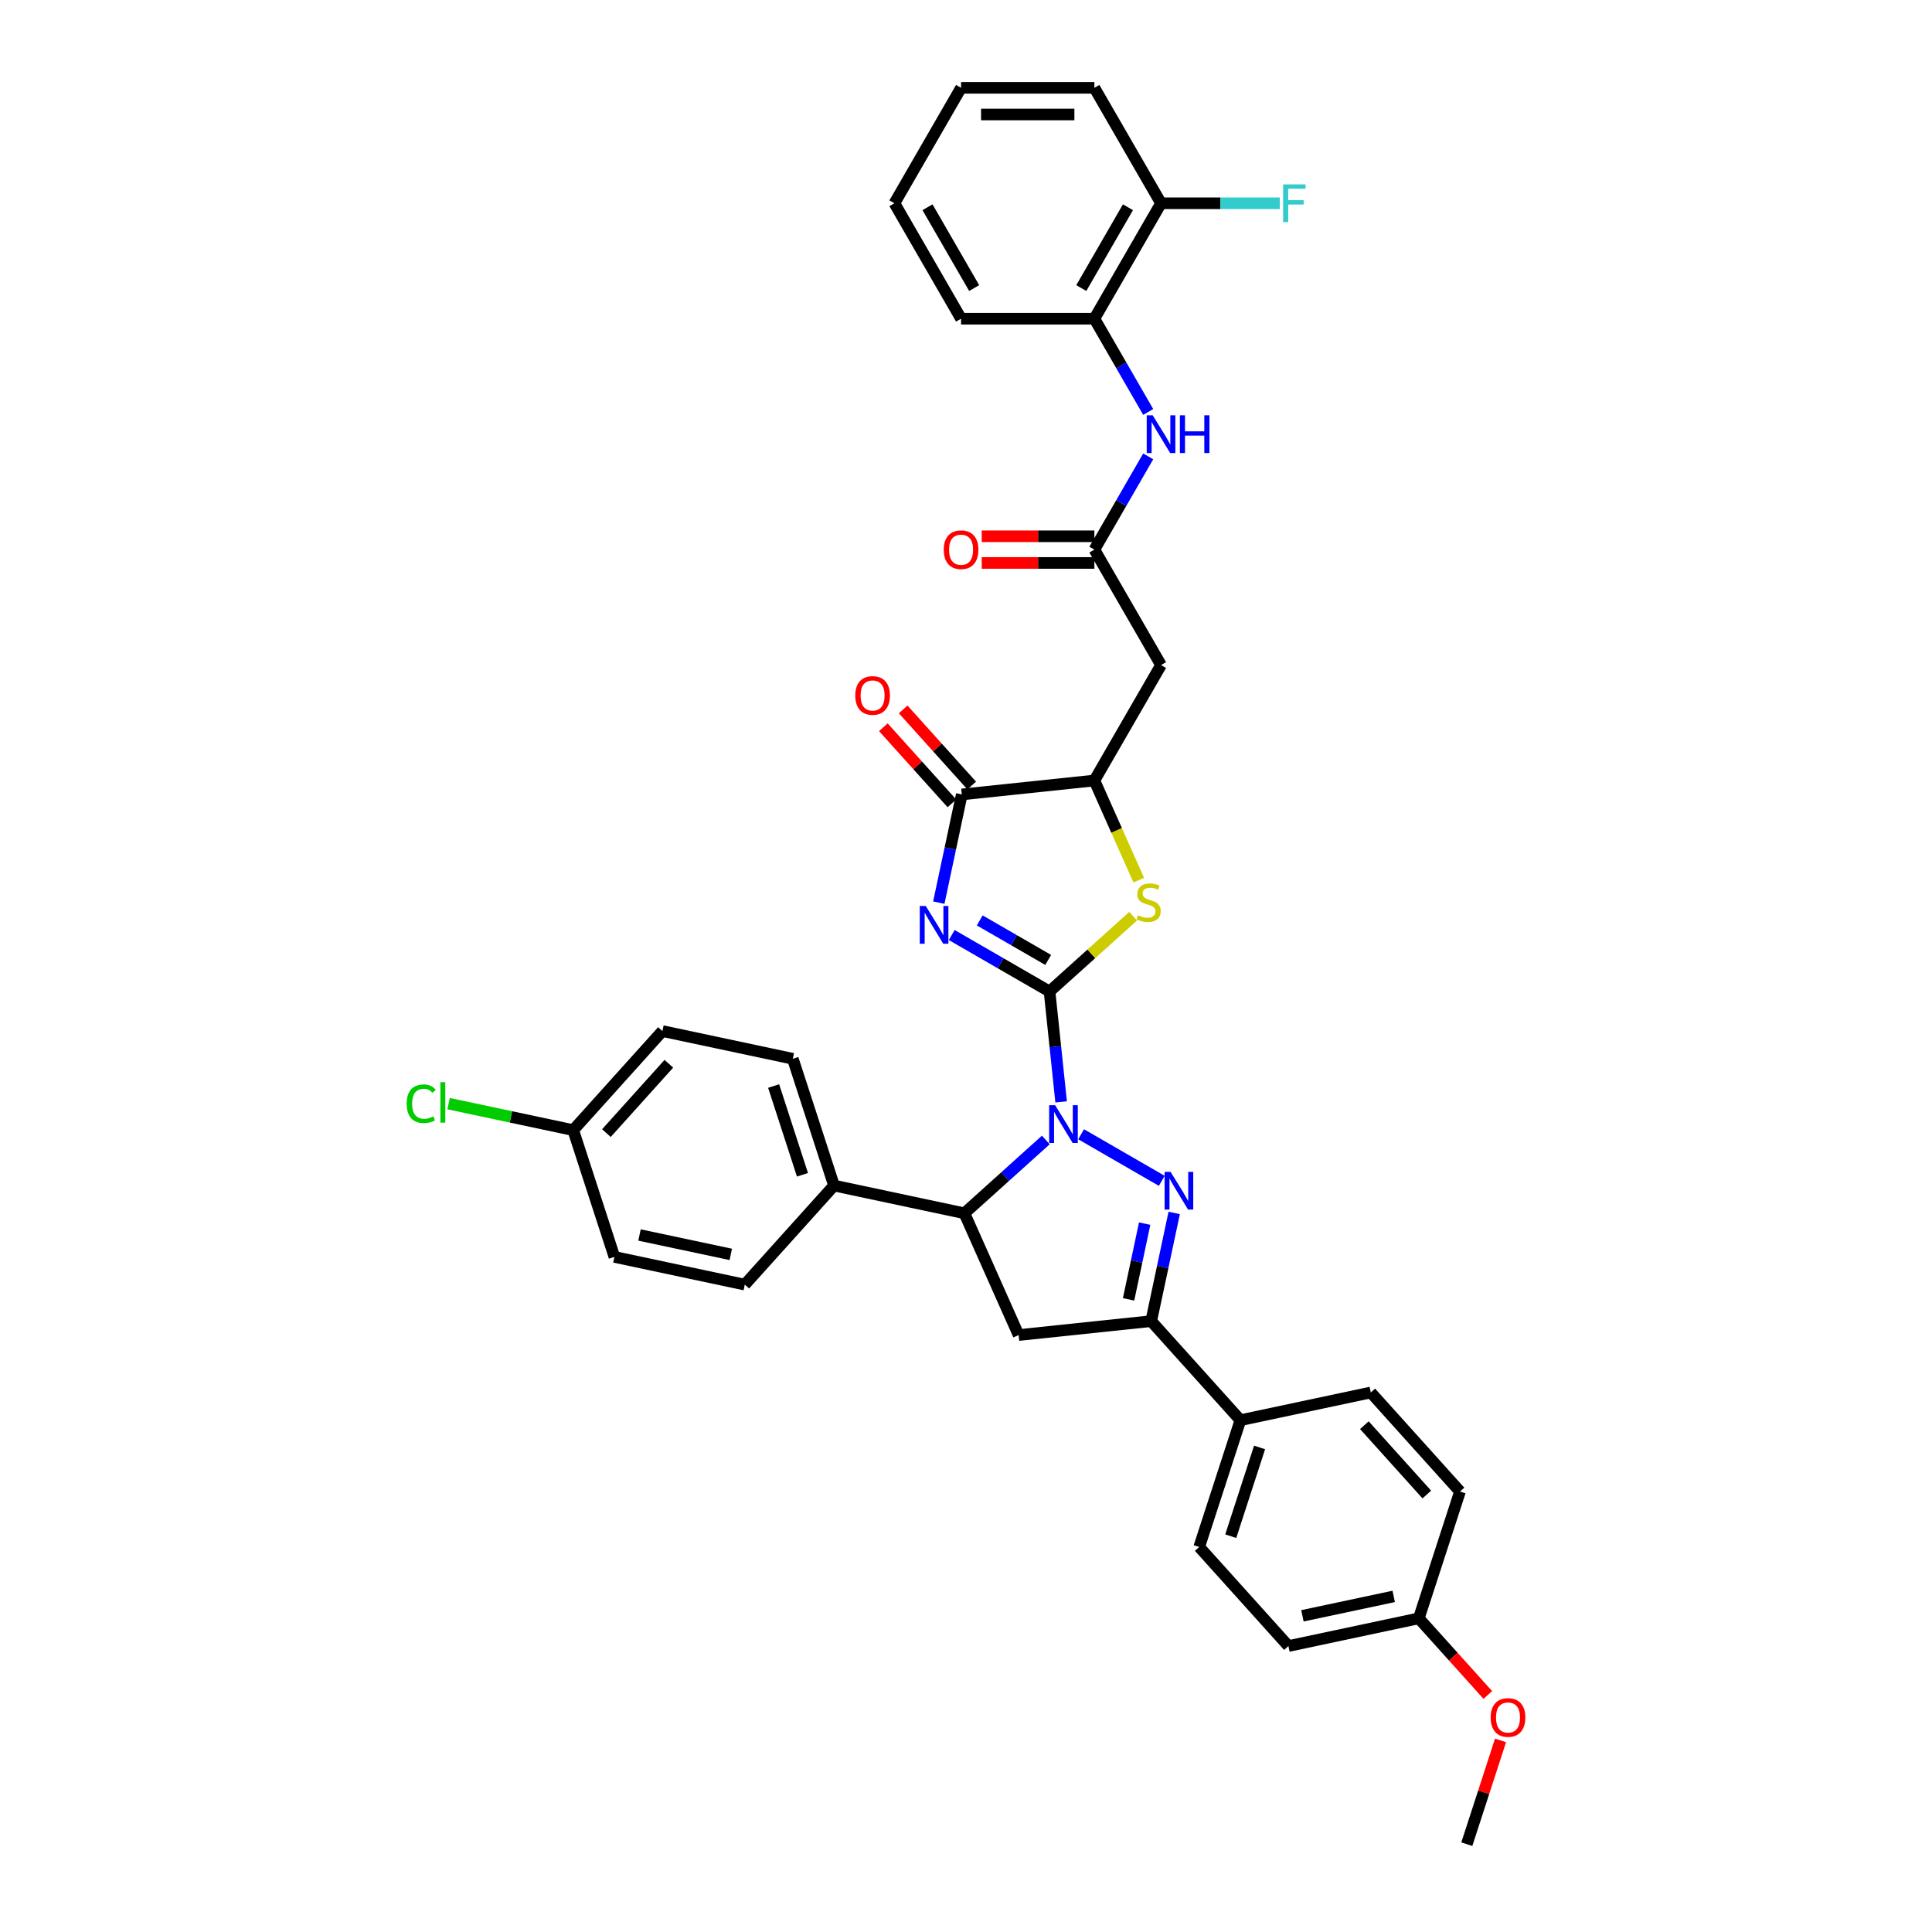 <?xml version='1.0' encoding='iso-8859-1'?>
<svg version='1.1' baseProfile='full'
              xmlns='http://www.w3.org/2000/svg'
                      xmlns:rdkit='http://www.rdkit.org/xml'
                      xmlns:xlink='http://www.w3.org/1999/xlink'
                  xml:space='preserve'
width='1000px' height='1000px' viewBox='0 0 1000 1000'>
<!-- END OF HEADER -->
<rect style='opacity:1.0;fill:#FFFFFF;stroke:none' width='1000' height='1000' x='0' y='0'> </rect>
<path class='bond-0' d='M 543.237,513.197 L 546.239,541.761' style='fill:none;fill-rule:evenodd;stroke:#000000;stroke-width:6px;stroke-linecap:butt;stroke-linejoin:miter;stroke-opacity:1' />
<path class='bond-0' d='M 546.239,541.761 L 549.241,570.324' style='fill:none;fill-rule:evenodd;stroke:#0000FF;stroke-width:6px;stroke-linecap:butt;stroke-linejoin:miter;stroke-opacity:1' />
<path class='bond-1' d='M 543.237,513.197 L 517.927,498.584' style='fill:none;fill-rule:evenodd;stroke:#000000;stroke-width:6px;stroke-linecap:butt;stroke-linejoin:miter;stroke-opacity:1' />
<path class='bond-1' d='M 517.927,498.584 L 492.617,483.971' style='fill:none;fill-rule:evenodd;stroke:#0000FF;stroke-width:6px;stroke-linecap:butt;stroke-linejoin:miter;stroke-opacity:1' />
<path class='bond-1' d='M 542.544,496.862 L 524.827,486.633' style='fill:none;fill-rule:evenodd;stroke:#000000;stroke-width:6px;stroke-linecap:butt;stroke-linejoin:miter;stroke-opacity:1' />
<path class='bond-1' d='M 524.827,486.633 L 507.11,476.404' style='fill:none;fill-rule:evenodd;stroke:#0000FF;stroke-width:6px;stroke-linecap:butt;stroke-linejoin:miter;stroke-opacity:1' />
<path class='bond-3' d='M 543.237,513.197 L 564.881,493.709' style='fill:none;fill-rule:evenodd;stroke:#000000;stroke-width:6px;stroke-linecap:butt;stroke-linejoin:miter;stroke-opacity:1' />
<path class='bond-3' d='M 564.881,493.709 L 586.524,474.221' style='fill:none;fill-rule:evenodd;stroke:#CCCC00;stroke-width:6px;stroke-linecap:butt;stroke-linejoin:miter;stroke-opacity:1' />
<path class='bond-2' d='M 559.585,587.094 L 601.334,611.198' style='fill:none;fill-rule:evenodd;stroke:#0000FF;stroke-width:6px;stroke-linecap:butt;stroke-linejoin:miter;stroke-opacity:1' />
<path class='bond-6' d='M 541.314,590.045 L 520.243,609.018' style='fill:none;fill-rule:evenodd;stroke:#0000FF;stroke-width:6px;stroke-linecap:butt;stroke-linejoin:miter;stroke-opacity:1' />
<path class='bond-6' d='M 520.243,609.018 L 499.172,627.99' style='fill:none;fill-rule:evenodd;stroke:#000000;stroke-width:6px;stroke-linecap:butt;stroke-linejoin:miter;stroke-opacity:1' />
<path class='bond-4' d='M 485.924,467.201 L 491.876,439.203' style='fill:none;fill-rule:evenodd;stroke:#0000FF;stroke-width:6px;stroke-linecap:butt;stroke-linejoin:miter;stroke-opacity:1' />
<path class='bond-4' d='M 491.876,439.203 L 497.827,411.204' style='fill:none;fill-rule:evenodd;stroke:#000000;stroke-width:6px;stroke-linecap:butt;stroke-linejoin:miter;stroke-opacity:1' />
<path class='bond-5' d='M 607.762,627.815 L 601.811,655.814' style='fill:none;fill-rule:evenodd;stroke:#0000FF;stroke-width:6px;stroke-linecap:butt;stroke-linejoin:miter;stroke-opacity:1' />
<path class='bond-5' d='M 601.811,655.814 L 595.86,683.813' style='fill:none;fill-rule:evenodd;stroke:#000000;stroke-width:6px;stroke-linecap:butt;stroke-linejoin:miter;stroke-opacity:1' />
<path class='bond-5' d='M 592.479,633.346 L 588.313,652.945' style='fill:none;fill-rule:evenodd;stroke:#0000FF;stroke-width:6px;stroke-linecap:butt;stroke-linejoin:miter;stroke-opacity:1' />
<path class='bond-5' d='M 588.313,652.945 L 584.147,672.544' style='fill:none;fill-rule:evenodd;stroke:#000000;stroke-width:6px;stroke-linecap:butt;stroke-linejoin:miter;stroke-opacity:1' />
<path class='bond-8' d='M 589.409,455.559 L 577.929,429.775' style='fill:none;fill-rule:evenodd;stroke:#CCCC00;stroke-width:6px;stroke-linecap:butt;stroke-linejoin:miter;stroke-opacity:1' />
<path class='bond-8' d='M 577.929,429.775 L 566.45,403.992' style='fill:none;fill-rule:evenodd;stroke:#000000;stroke-width:6px;stroke-linecap:butt;stroke-linejoin:miter;stroke-opacity:1' />
<path class='bond-15' d='M 502.955,406.587 L 485.217,386.888' style='fill:none;fill-rule:evenodd;stroke:#000000;stroke-width:6px;stroke-linecap:butt;stroke-linejoin:miter;stroke-opacity:1' />
<path class='bond-15' d='M 485.217,386.888 L 467.479,367.188' style='fill:none;fill-rule:evenodd;stroke:#FF0000;stroke-width:6px;stroke-linecap:butt;stroke-linejoin:miter;stroke-opacity:1' />
<path class='bond-15' d='M 492.699,415.821 L 474.962,396.122' style='fill:none;fill-rule:evenodd;stroke:#000000;stroke-width:6px;stroke-linecap:butt;stroke-linejoin:miter;stroke-opacity:1' />
<path class='bond-15' d='M 474.962,396.122 L 457.224,376.422' style='fill:none;fill-rule:evenodd;stroke:#FF0000;stroke-width:6px;stroke-linecap:butt;stroke-linejoin:miter;stroke-opacity:1' />
<path class='bond-36' d='M 497.827,411.204 L 566.45,403.992' style='fill:none;fill-rule:evenodd;stroke:#000000;stroke-width:6px;stroke-linecap:butt;stroke-linejoin:miter;stroke-opacity:1' />
<path class='bond-13' d='M 595.86,683.813 L 642.03,735.09' style='fill:none;fill-rule:evenodd;stroke:#000000;stroke-width:6px;stroke-linecap:butt;stroke-linejoin:miter;stroke-opacity:1' />
<path class='bond-37' d='M 595.86,683.813 L 527.237,691.025' style='fill:none;fill-rule:evenodd;stroke:#000000;stroke-width:6px;stroke-linecap:butt;stroke-linejoin:miter;stroke-opacity:1' />
<path class='bond-7' d='M 499.172,627.99 L 527.237,691.025' style='fill:none;fill-rule:evenodd;stroke:#000000;stroke-width:6px;stroke-linecap:butt;stroke-linejoin:miter;stroke-opacity:1' />
<path class='bond-14' d='M 499.172,627.99 L 431.68,613.644' style='fill:none;fill-rule:evenodd;stroke:#000000;stroke-width:6px;stroke-linecap:butt;stroke-linejoin:miter;stroke-opacity:1' />
<path class='bond-9' d='M 566.45,403.992 L 600.95,344.236' style='fill:none;fill-rule:evenodd;stroke:#000000;stroke-width:6px;stroke-linecap:butt;stroke-linejoin:miter;stroke-opacity:1' />
<path class='bond-10' d='M 600.95,344.236 L 566.45,284.479' style='fill:none;fill-rule:evenodd;stroke:#000000;stroke-width:6px;stroke-linecap:butt;stroke-linejoin:miter;stroke-opacity:1' />
<path class='bond-11' d='M 566.45,284.479 L 580.381,260.349' style='fill:none;fill-rule:evenodd;stroke:#000000;stroke-width:6px;stroke-linecap:butt;stroke-linejoin:miter;stroke-opacity:1' />
<path class='bond-11' d='M 580.381,260.349 L 594.313,236.219' style='fill:none;fill-rule:evenodd;stroke:#0000FF;stroke-width:6px;stroke-linecap:butt;stroke-linejoin:miter;stroke-opacity:1' />
<path class='bond-16' d='M 566.45,277.579 L 537.297,277.579' style='fill:none;fill-rule:evenodd;stroke:#000000;stroke-width:6px;stroke-linecap:butt;stroke-linejoin:miter;stroke-opacity:1' />
<path class='bond-16' d='M 537.297,277.579 L 508.144,277.579' style='fill:none;fill-rule:evenodd;stroke:#FF0000;stroke-width:6px;stroke-linecap:butt;stroke-linejoin:miter;stroke-opacity:1' />
<path class='bond-16' d='M 566.45,291.379 L 537.297,291.379' style='fill:none;fill-rule:evenodd;stroke:#000000;stroke-width:6px;stroke-linecap:butt;stroke-linejoin:miter;stroke-opacity:1' />
<path class='bond-16' d='M 537.297,291.379 L 508.144,291.379' style='fill:none;fill-rule:evenodd;stroke:#FF0000;stroke-width:6px;stroke-linecap:butt;stroke-linejoin:miter;stroke-opacity:1' />
<path class='bond-12' d='M 594.313,213.228 L 580.381,189.097' style='fill:none;fill-rule:evenodd;stroke:#0000FF;stroke-width:6px;stroke-linecap:butt;stroke-linejoin:miter;stroke-opacity:1' />
<path class='bond-12' d='M 580.381,189.097 L 566.45,164.967' style='fill:none;fill-rule:evenodd;stroke:#000000;stroke-width:6px;stroke-linecap:butt;stroke-linejoin:miter;stroke-opacity:1' />
<path class='bond-17' d='M 566.45,164.967 L 600.95,105.211' style='fill:none;fill-rule:evenodd;stroke:#000000;stroke-width:6px;stroke-linecap:butt;stroke-linejoin:miter;stroke-opacity:1' />
<path class='bond-17' d='M 559.673,149.103 L 583.823,107.274' style='fill:none;fill-rule:evenodd;stroke:#000000;stroke-width:6px;stroke-linecap:butt;stroke-linejoin:miter;stroke-opacity:1' />
<path class='bond-31' d='M 566.45,164.967 L 497.449,164.967' style='fill:none;fill-rule:evenodd;stroke:#000000;stroke-width:6px;stroke-linecap:butt;stroke-linejoin:miter;stroke-opacity:1' />
<path class='bond-18' d='M 642.03,735.09 L 620.708,800.713' style='fill:none;fill-rule:evenodd;stroke:#000000;stroke-width:6px;stroke-linecap:butt;stroke-linejoin:miter;stroke-opacity:1' />
<path class='bond-18' d='M 651.957,749.198 L 637.031,795.134' style='fill:none;fill-rule:evenodd;stroke:#000000;stroke-width:6px;stroke-linecap:butt;stroke-linejoin:miter;stroke-opacity:1' />
<path class='bond-20' d='M 642.03,735.09 L 709.523,720.744' style='fill:none;fill-rule:evenodd;stroke:#000000;stroke-width:6px;stroke-linecap:butt;stroke-linejoin:miter;stroke-opacity:1' />
<path class='bond-19' d='M 431.68,613.644 L 410.357,548.021' style='fill:none;fill-rule:evenodd;stroke:#000000;stroke-width:6px;stroke-linecap:butt;stroke-linejoin:miter;stroke-opacity:1' />
<path class='bond-19' d='M 415.357,608.065 L 400.431,562.129' style='fill:none;fill-rule:evenodd;stroke:#000000;stroke-width:6px;stroke-linecap:butt;stroke-linejoin:miter;stroke-opacity:1' />
<path class='bond-21' d='M 431.68,613.644 L 385.509,664.921' style='fill:none;fill-rule:evenodd;stroke:#000000;stroke-width:6px;stroke-linecap:butt;stroke-linejoin:miter;stroke-opacity:1' />
<path class='bond-23' d='M 600.95,105.211 L 631.683,105.211' style='fill:none;fill-rule:evenodd;stroke:#000000;stroke-width:6px;stroke-linecap:butt;stroke-linejoin:miter;stroke-opacity:1' />
<path class='bond-23' d='M 631.683,105.211 L 662.415,105.211' style='fill:none;fill-rule:evenodd;stroke:#33CCCC;stroke-width:6px;stroke-linecap:butt;stroke-linejoin:miter;stroke-opacity:1' />
<path class='bond-32' d='M 600.95,105.211 L 566.45,45.455' style='fill:none;fill-rule:evenodd;stroke:#000000;stroke-width:6px;stroke-linecap:butt;stroke-linejoin:miter;stroke-opacity:1' />
<path class='bond-27' d='M 620.708,800.713 L 666.878,851.991' style='fill:none;fill-rule:evenodd;stroke:#000000;stroke-width:6px;stroke-linecap:butt;stroke-linejoin:miter;stroke-opacity:1' />
<path class='bond-26' d='M 410.357,548.021 L 342.865,533.675' style='fill:none;fill-rule:evenodd;stroke:#000000;stroke-width:6px;stroke-linecap:butt;stroke-linejoin:miter;stroke-opacity:1' />
<path class='bond-28' d='M 709.523,720.744 L 755.693,772.021' style='fill:none;fill-rule:evenodd;stroke:#000000;stroke-width:6px;stroke-linecap:butt;stroke-linejoin:miter;stroke-opacity:1' />
<path class='bond-28' d='M 706.193,737.67 L 738.512,773.564' style='fill:none;fill-rule:evenodd;stroke:#000000;stroke-width:6px;stroke-linecap:butt;stroke-linejoin:miter;stroke-opacity:1' />
<path class='bond-25' d='M 385.509,664.921 L 318.017,650.575' style='fill:none;fill-rule:evenodd;stroke:#000000;stroke-width:6px;stroke-linecap:butt;stroke-linejoin:miter;stroke-opacity:1' />
<path class='bond-25' d='M 378.255,649.271 L 331.01,639.229' style='fill:none;fill-rule:evenodd;stroke:#000000;stroke-width:6px;stroke-linecap:butt;stroke-linejoin:miter;stroke-opacity:1' />
<path class='bond-22' d='M 296.694,584.952 L 318.017,650.575' style='fill:none;fill-rule:evenodd;stroke:#000000;stroke-width:6px;stroke-linecap:butt;stroke-linejoin:miter;stroke-opacity:1' />
<path class='bond-29' d='M 296.694,584.952 L 264.445,578.097' style='fill:none;fill-rule:evenodd;stroke:#000000;stroke-width:6px;stroke-linecap:butt;stroke-linejoin:miter;stroke-opacity:1' />
<path class='bond-29' d='M 264.445,578.097 L 232.196,571.242' style='fill:none;fill-rule:evenodd;stroke:#00CC00;stroke-width:6px;stroke-linecap:butt;stroke-linejoin:miter;stroke-opacity:1' />
<path class='bond-38' d='M 296.694,584.952 L 342.865,533.675' style='fill:none;fill-rule:evenodd;stroke:#000000;stroke-width:6px;stroke-linecap:butt;stroke-linejoin:miter;stroke-opacity:1' />
<path class='bond-38' d='M 313.875,586.494 L 346.195,550.6' style='fill:none;fill-rule:evenodd;stroke:#000000;stroke-width:6px;stroke-linecap:butt;stroke-linejoin:miter;stroke-opacity:1' />
<path class='bond-24' d='M 734.371,837.645 L 755.693,772.021' style='fill:none;fill-rule:evenodd;stroke:#000000;stroke-width:6px;stroke-linecap:butt;stroke-linejoin:miter;stroke-opacity:1' />
<path class='bond-30' d='M 734.371,837.645 L 752.231,857.48' style='fill:none;fill-rule:evenodd;stroke:#000000;stroke-width:6px;stroke-linecap:butt;stroke-linejoin:miter;stroke-opacity:1' />
<path class='bond-30' d='M 752.231,857.48 L 770.091,877.316' style='fill:none;fill-rule:evenodd;stroke:#FF0000;stroke-width:6px;stroke-linecap:butt;stroke-linejoin:miter;stroke-opacity:1' />
<path class='bond-39' d='M 734.371,837.645 L 666.878,851.991' style='fill:none;fill-rule:evenodd;stroke:#000000;stroke-width:6px;stroke-linecap:butt;stroke-linejoin:miter;stroke-opacity:1' />
<path class='bond-39' d='M 721.378,826.298 L 674.133,836.34' style='fill:none;fill-rule:evenodd;stroke:#000000;stroke-width:6px;stroke-linecap:butt;stroke-linejoin:miter;stroke-opacity:1' />
<path class='bond-33' d='M 776.672,900.832 L 767.945,927.689' style='fill:none;fill-rule:evenodd;stroke:#FF0000;stroke-width:6px;stroke-linecap:butt;stroke-linejoin:miter;stroke-opacity:1' />
<path class='bond-33' d='M 767.945,927.689 L 759.219,954.545' style='fill:none;fill-rule:evenodd;stroke:#000000;stroke-width:6px;stroke-linecap:butt;stroke-linejoin:miter;stroke-opacity:1' />
<path class='bond-34' d='M 497.449,164.967 L 462.949,105.211' style='fill:none;fill-rule:evenodd;stroke:#000000;stroke-width:6px;stroke-linecap:butt;stroke-linejoin:miter;stroke-opacity:1' />
<path class='bond-34' d='M 504.225,149.103 L 480.075,107.274' style='fill:none;fill-rule:evenodd;stroke:#000000;stroke-width:6px;stroke-linecap:butt;stroke-linejoin:miter;stroke-opacity:1' />
<path class='bond-40' d='M 566.45,45.455 L 497.449,45.455' style='fill:none;fill-rule:evenodd;stroke:#000000;stroke-width:6px;stroke-linecap:butt;stroke-linejoin:miter;stroke-opacity:1' />
<path class='bond-40' d='M 556.099,59.255 L 507.799,59.255' style='fill:none;fill-rule:evenodd;stroke:#000000;stroke-width:6px;stroke-linecap:butt;stroke-linejoin:miter;stroke-opacity:1' />
<path class='bond-35' d='M 462.949,105.211 L 497.449,45.455' style='fill:none;fill-rule:evenodd;stroke:#000000;stroke-width:6px;stroke-linecap:butt;stroke-linejoin:miter;stroke-opacity:1' />
<path  class='atom-1' d='M 546.13 572.049
L 552.534 582.399
Q 553.168 583.42, 554.19 585.27
Q 555.211 587.119, 555.266 587.229
L 555.266 572.049
L 557.86 572.049
L 557.86 591.59
L 555.183 591.59
L 548.311 580.274
Q 547.51 578.949, 546.655 577.431
Q 545.827 575.913, 545.578 575.444
L 545.578 591.59
L 543.039 591.59
L 543.039 572.049
L 546.13 572.049
' fill='#0000FF'/>
<path  class='atom-2' d='M 479.162 468.926
L 485.565 479.276
Q 486.2 480.298, 487.221 482.147
Q 488.242 483.996, 488.297 484.107
L 488.297 468.926
L 490.892 468.926
L 490.892 488.467
L 488.214 488.467
L 481.342 477.151
Q 480.542 475.826, 479.686 474.308
Q 478.858 472.79, 478.61 472.321
L 478.61 488.467
L 476.07 488.467
L 476.07 468.926
L 479.162 468.926
' fill='#0000FF'/>
<path  class='atom-3' d='M 605.886 606.549
L 612.29 616.9
Q 612.925 617.921, 613.946 619.77
Q 614.967 621.619, 615.022 621.73
L 615.022 606.549
L 617.617 606.549
L 617.617 626.09
L 614.939 626.09
L 608.067 614.774
Q 607.266 613.449, 606.411 611.931
Q 605.583 610.413, 605.334 609.944
L 605.334 626.09
L 602.795 626.09
L 602.795 606.549
L 605.886 606.549
' fill='#0000FF'/>
<path  class='atom-4' d='M 588.995 473.734
Q 589.215 473.816, 590.126 474.203
Q 591.037 474.589, 592.031 474.838
Q 593.052 475.058, 594.045 475.058
Q 595.895 475.058, 596.971 474.175
Q 598.047 473.264, 598.047 471.691
Q 598.047 470.615, 597.495 469.952
Q 596.971 469.29, 596.143 468.931
Q 595.315 468.572, 593.935 468.158
Q 592.196 467.634, 591.147 467.137
Q 590.126 466.64, 589.381 465.592
Q 588.663 464.543, 588.663 462.776
Q 588.663 460.32, 590.319 458.802
Q 592.003 457.284, 595.315 457.284
Q 597.578 457.284, 600.145 458.36
L 599.51 460.486
Q 597.164 459.52, 595.398 459.52
Q 593.493 459.52, 592.445 460.32
Q 591.396 461.093, 591.423 462.445
Q 591.423 463.494, 591.948 464.129
Q 592.5 464.764, 593.273 465.122
Q 594.073 465.481, 595.398 465.895
Q 597.164 466.447, 598.213 466.999
Q 599.262 467.551, 600.007 468.683
Q 600.78 469.787, 600.78 471.691
Q 600.78 474.396, 598.958 475.859
Q 597.164 477.294, 594.156 477.294
Q 592.417 477.294, 591.092 476.908
Q 589.795 476.549, 588.249 475.914
L 588.995 473.734
' fill='#CCCC00'/>
<path  class='atom-12' d='M 596.63 214.953
L 603.034 225.303
Q 603.668 226.324, 604.69 228.173
Q 605.711 230.022, 605.766 230.133
L 605.766 214.953
L 608.36 214.953
L 608.36 234.494
L 605.683 234.494
L 598.811 223.178
Q 598.01 221.853, 597.155 220.335
Q 596.327 218.817, 596.078 218.347
L 596.078 234.494
L 593.539 234.494
L 593.539 214.953
L 596.63 214.953
' fill='#0000FF'/>
<path  class='atom-12' d='M 610.706 214.953
L 613.356 214.953
L 613.356 223.26
L 623.347 223.26
L 623.347 214.953
L 625.997 214.953
L 625.997 234.494
L 623.347 234.494
L 623.347 225.468
L 613.356 225.468
L 613.356 234.494
L 610.706 234.494
L 610.706 214.953
' fill='#0000FF'/>
<path  class='atom-16' d='M 442.687 359.982
Q 442.687 355.29, 445.005 352.668
Q 447.323 350.046, 451.657 350.046
Q 455.99 350.046, 458.308 352.668
Q 460.627 355.29, 460.627 359.982
Q 460.627 364.729, 458.281 367.434
Q 455.935 370.111, 451.657 370.111
Q 447.351 370.111, 445.005 367.434
Q 442.687 364.757, 442.687 359.982
M 451.657 367.903
Q 454.637 367.903, 456.238 365.916
Q 457.867 363.901, 457.867 359.982
Q 457.867 356.146, 456.238 354.214
Q 454.637 352.254, 451.657 352.254
Q 448.676 352.254, 447.047 354.186
Q 445.447 356.118, 445.447 359.982
Q 445.447 363.929, 447.047 365.916
Q 448.676 367.903, 451.657 367.903
' fill='#FF0000'/>
<path  class='atom-17' d='M 488.479 284.535
Q 488.479 279.842, 490.797 277.22
Q 493.116 274.598, 497.449 274.598
Q 501.782 274.598, 504.101 277.22
Q 506.419 279.842, 506.419 284.535
Q 506.419 289.282, 504.073 291.987
Q 501.727 294.664, 497.449 294.664
Q 493.143 294.664, 490.797 291.987
Q 488.479 289.309, 488.479 284.535
M 497.449 292.456
Q 500.43 292.456, 502.031 290.469
Q 503.659 288.454, 503.659 284.535
Q 503.659 280.698, 502.031 278.766
Q 500.43 276.806, 497.449 276.806
Q 494.468 276.806, 492.84 278.738
Q 491.239 280.67, 491.239 284.535
Q 491.239 288.481, 492.84 290.469
Q 494.468 292.456, 497.449 292.456
' fill='#FF0000'/>
<path  class='atom-24' d='M 664.14 95.44
L 675.76 95.44
L 675.76 97.676
L 666.762 97.676
L 666.762 103.61
L 674.767 103.61
L 674.767 105.873
L 666.762 105.873
L 666.762 114.981
L 664.14 114.981
L 664.14 95.44
' fill='#33CCCC'/>
<path  class='atom-30' d='M 210.489 571.282
Q 210.489 566.425, 212.752 563.885
Q 215.043 561.318, 219.376 561.318
Q 223.406 561.318, 225.558 564.161
L 223.737 565.652
Q 222.164 563.582, 219.376 563.582
Q 216.423 563.582, 214.849 565.569
Q 213.304 567.529, 213.304 571.282
Q 213.304 575.146, 214.905 577.133
Q 216.533 579.121, 219.68 579.121
Q 221.832 579.121, 224.344 577.823
L 225.117 579.893
Q 224.096 580.556, 222.55 580.942
Q 221.004 581.329, 219.293 581.329
Q 215.043 581.329, 212.752 578.734
Q 210.489 576.14, 210.489 571.282
' fill='#00CC00'/>
<path  class='atom-30' d='M 227.932 560.132
L 230.471 560.132
L 230.471 581.08
L 227.932 581.08
L 227.932 560.132
' fill='#00CC00'/>
<path  class='atom-31' d='M 771.571 888.977
Q 771.571 884.285, 773.89 881.663
Q 776.208 879.041, 780.541 879.041
Q 784.875 879.041, 787.193 881.663
Q 789.511 884.285, 789.511 888.977
Q 789.511 893.725, 787.165 896.429
Q 784.819 899.107, 780.541 899.107
Q 776.236 899.107, 773.89 896.429
Q 771.571 893.752, 771.571 888.977
M 780.541 896.899
Q 783.522 896.899, 785.123 894.911
Q 786.751 892.897, 786.751 888.977
Q 786.751 885.141, 785.123 883.209
Q 783.522 881.249, 780.541 881.249
Q 777.56 881.249, 775.932 883.181
Q 774.331 885.113, 774.331 888.977
Q 774.331 892.924, 775.932 894.911
Q 777.56 896.899, 780.541 896.899
' fill='#FF0000'/>
</svg>
